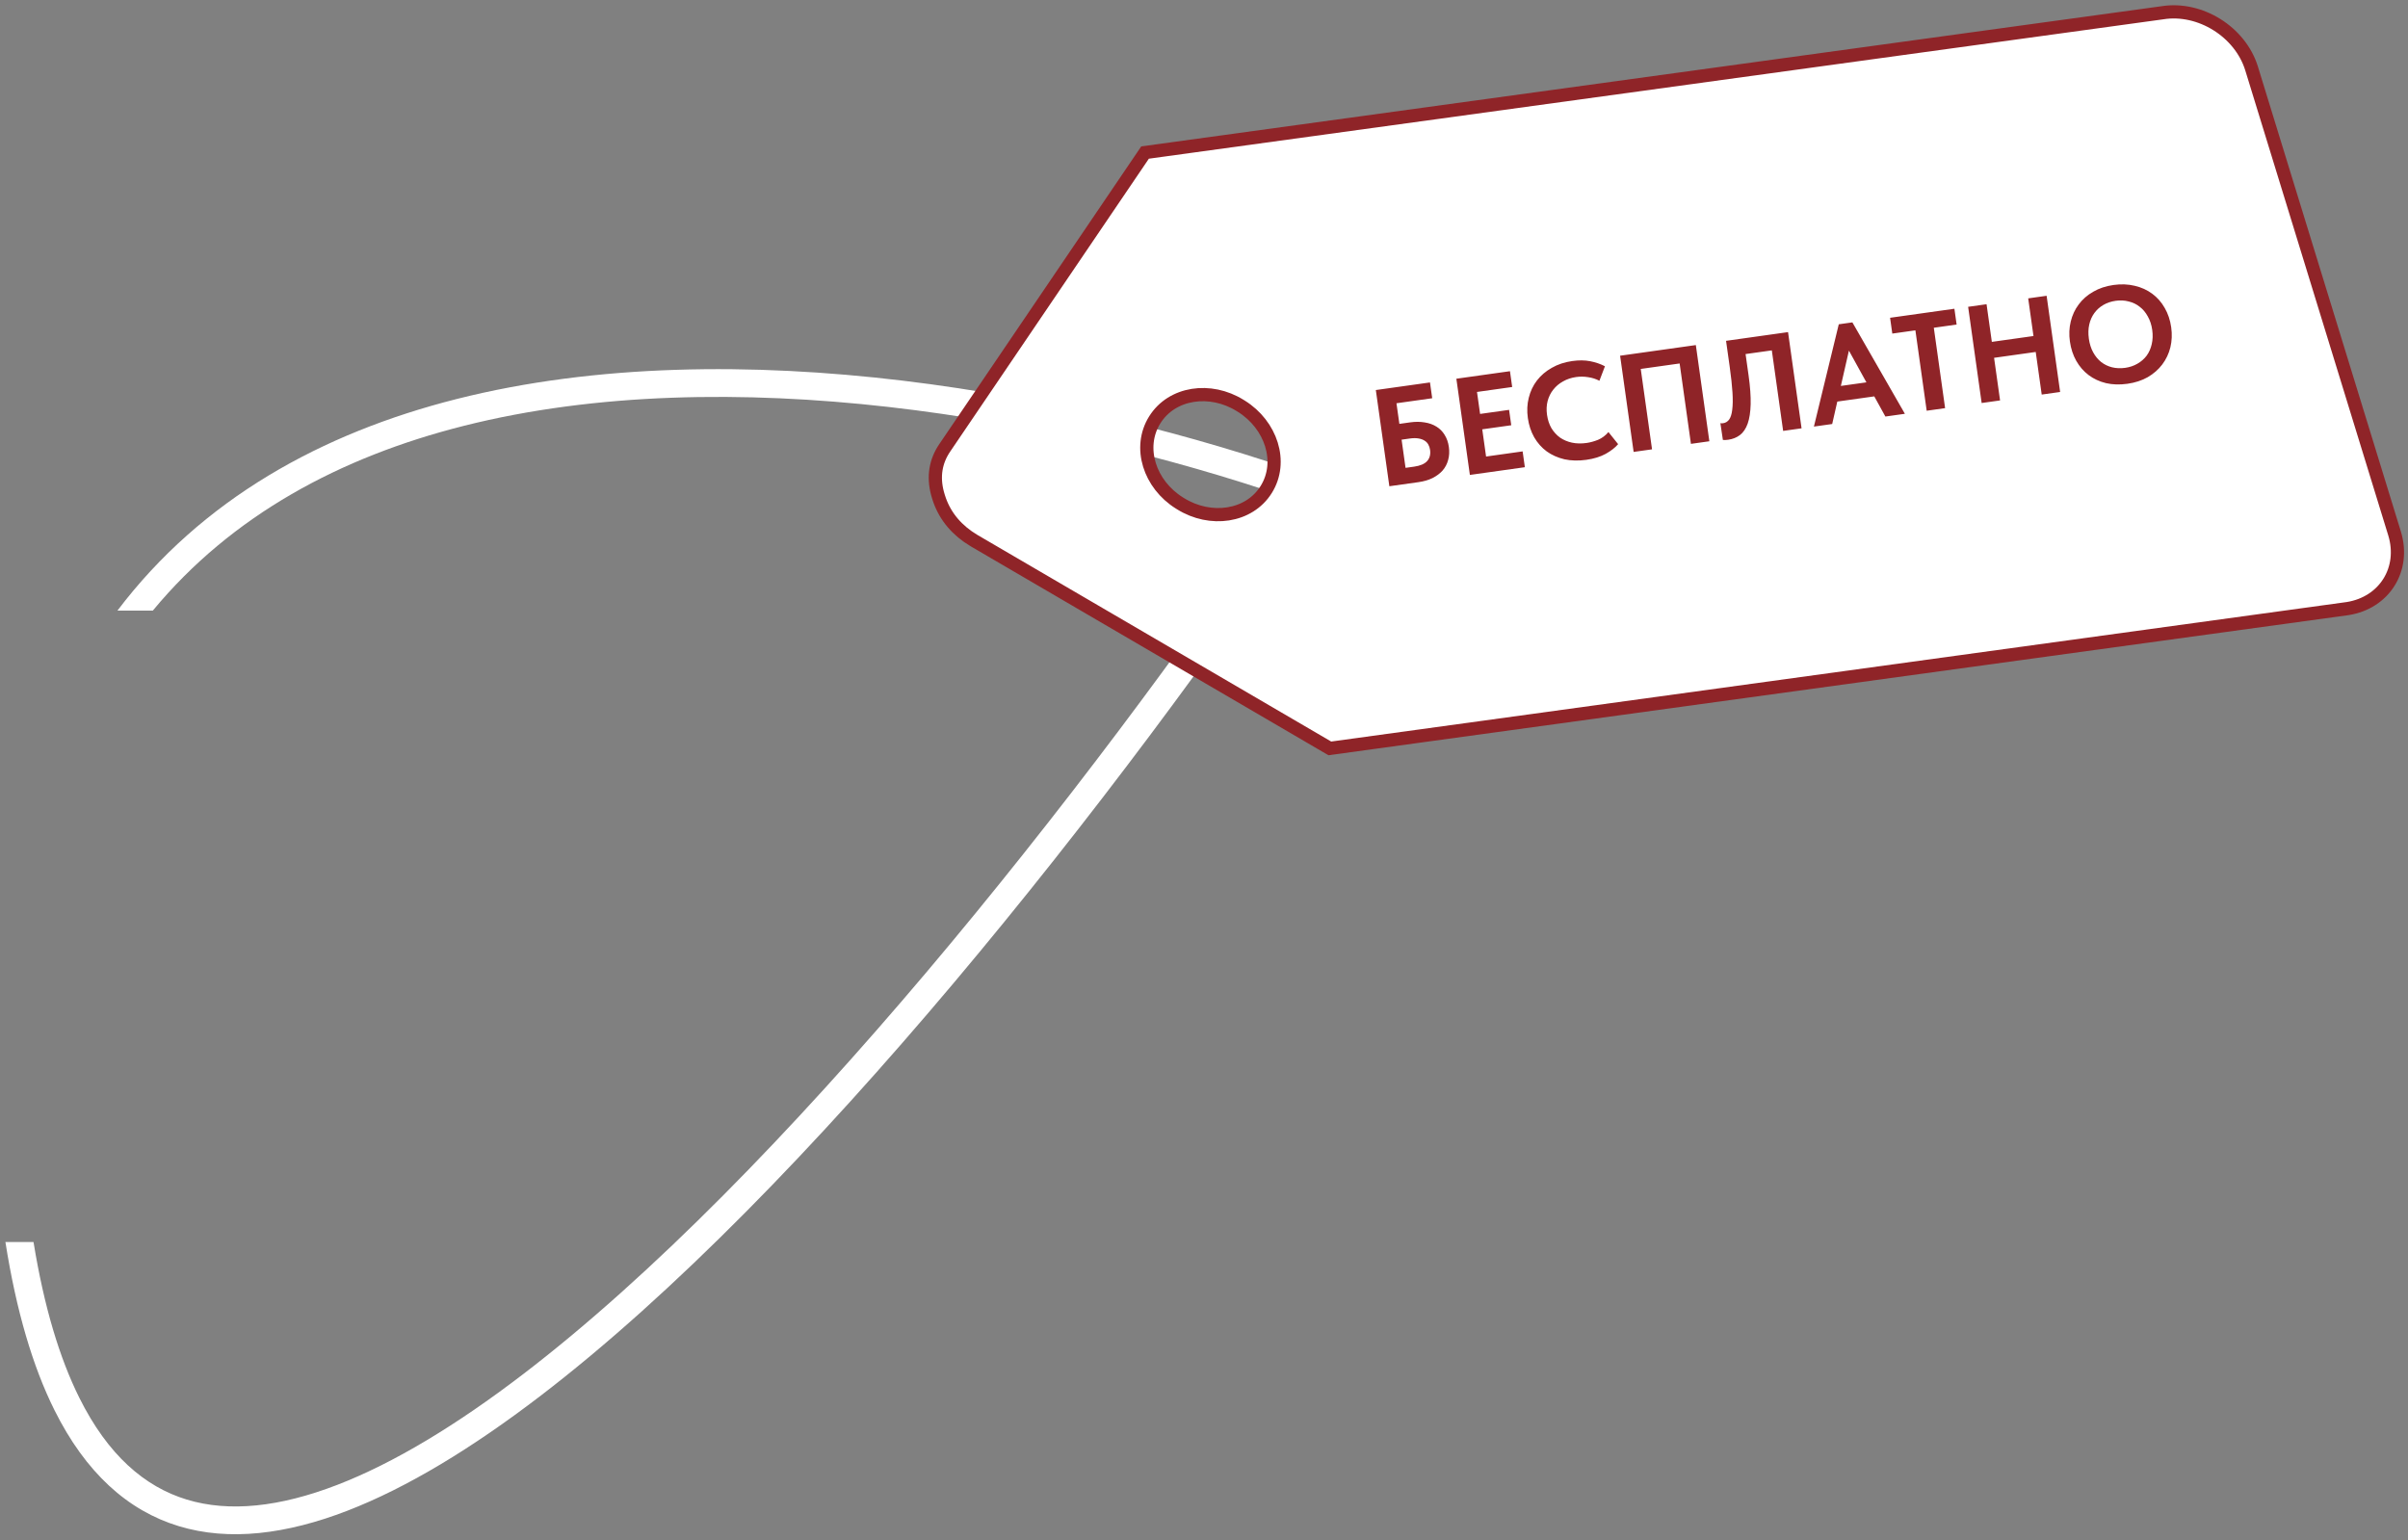 <?xml version="1.0" encoding="UTF-8"?> <svg xmlns="http://www.w3.org/2000/svg" width="347" height="222" viewBox="0 0 347 222" fill="none"><rect x="0" y="0" width="347" height="222" fill="#808080" stroke="none"/><path d="M65.809 57.504C106.076 47.332 155.744 56.879 189.119 68.705L191.556 69.569L190.108 71.71C160.891 114.96 116.344 171.77 77.767 201.256C68.108 208.639 58.742 214.373 50.018 217.738C41.302 221.099 33.048 222.164 25.743 219.939C18.377 217.695 12.32 212.214 7.84 203.208C4.723 196.944 2.346 188.933 0.78 178.999H4.83C6.349 188.345 8.593 195.74 11.422 201.426C15.535 209.693 20.831 214.262 26.908 216.113C33.047 217.982 40.33 217.187 48.578 214.005C56.817 210.827 65.844 205.335 75.338 198.078C112.742 169.489 156.158 114.514 185.335 71.623C152.349 60.321 104.99 51.733 66.789 61.383C49.067 65.86 33.412 74.234 22.021 87.999H16.922C29.117 71.895 46.428 62.4 65.809 57.504Z" fill="white"></path><path d="M311.625 1.837C317.035 0.979 322.808 4.575 324.451 9.838L345.061 76.874C346.64 82.01 343.613 86.864 338.306 87.707L191.633 107.857L140.359 77.908C137.936 76.466 136.27 74.502 135.407 72.101L135.242 71.606L135.099 71.115C134.448 68.674 134.82 66.472 136.153 64.521L136.154 64.519L165.005 21.985L311.606 1.84L311.615 1.838L311.625 1.837ZM178.714 58.44C174.425 55.766 168.881 56.537 166.4 60.516C163.922 64.489 165.658 69.808 169.954 72.488L170.121 72.592C174.405 75.263 179.985 74.522 182.47 70.538C184.95 66.56 183.173 61.221 178.882 58.544L178.714 58.44Z" fill="white" stroke="#8F2428" stroke-width="1.904"></path><path d="M198.261 56.212L206.065 55.116L206.385 57.393L201.235 58.117L201.653 61.088L203.198 60.871C203.963 60.763 204.664 60.766 205.299 60.878C205.946 60.976 206.513 61.179 207 61.487C207.486 61.783 207.878 62.179 208.177 62.675C208.489 63.17 208.691 63.747 208.784 64.408C208.879 65.081 208.845 65.705 208.684 66.28C208.535 66.853 208.27 67.361 207.888 67.805C207.505 68.236 207.017 68.601 206.426 68.9C205.847 69.183 205.174 69.378 204.408 69.486L200.21 70.076L198.261 56.212ZM203.791 67.25C204.649 67.129 205.266 66.868 205.64 66.465C206.026 66.047 206.171 65.502 206.076 64.829C206.037 64.551 205.955 64.3 205.829 64.076C205.702 63.838 205.52 63.648 205.285 63.506C205.047 63.351 204.75 63.244 204.392 63.187C204.047 63.128 203.636 63.132 203.161 63.198L201.973 63.365L202.543 67.425L203.791 67.25ZM209.866 54.581L217.59 53.496L217.91 55.773L212.84 56.486L213.285 59.655L217.464 59.068L217.776 61.286L213.597 61.873L214.148 65.795L219.416 65.054L219.736 67.332L211.814 68.445L209.866 54.581ZM228.588 66.27C227.452 66.429 226.398 66.402 225.426 66.189C224.465 65.96 223.617 65.581 222.883 65.052C222.162 64.52 221.562 63.844 221.083 63.023C220.617 62.199 220.312 61.273 220.167 60.243C220.022 59.213 220.067 58.237 220.301 57.316C220.533 56.381 220.928 55.551 221.486 54.827C222.044 54.102 222.753 53.497 223.614 53.013C224.473 52.515 225.458 52.188 226.567 52.032C227.517 51.899 228.373 51.906 229.135 52.055C229.909 52.202 230.624 52.445 231.277 52.784L230.48 54.875C229.972 54.61 229.429 54.437 228.852 54.357C228.274 54.263 227.7 54.256 227.133 54.336C226.433 54.434 225.803 54.644 225.242 54.965C224.679 55.273 224.21 55.669 223.833 56.153C223.455 56.623 223.183 57.173 223.015 57.803C222.859 58.417 222.83 59.074 222.929 59.774C223.031 60.5 223.242 61.144 223.563 61.704C223.896 62.25 224.31 62.704 224.805 63.065C225.311 63.411 225.884 63.654 226.523 63.793C227.175 63.93 227.877 63.946 228.63 63.84C229.158 63.766 229.709 63.614 230.283 63.386C230.855 63.144 231.354 62.77 231.782 62.266L233.178 64.009C232.75 64.513 232.15 64.981 231.376 65.413C230.613 65.83 229.684 66.116 228.588 66.27ZM233.462 51.265L244.375 49.731L246.323 63.595L243.669 63.968L242.041 52.382L236.436 53.17L238.064 64.756L235.411 65.129L233.462 51.265ZM249.036 63.376C248.891 63.396 248.752 63.409 248.618 63.414C248.484 63.419 248.369 63.416 248.273 63.402L247.913 60.989C248.038 61.011 248.166 61.014 248.298 60.995C248.654 60.945 248.946 60.769 249.173 60.468C249.398 60.154 249.547 59.682 249.62 59.052C249.705 58.407 249.717 57.584 249.657 56.583C249.595 55.568 249.461 54.328 249.256 52.863L248.729 49.12L257.662 47.864L259.61 61.728L256.956 62.101L255.325 50.495L251.542 51.027L251.974 54.096C252.204 55.734 252.304 57.12 252.275 58.255C252.246 59.39 252.102 60.326 251.842 61.063C251.58 61.786 251.212 62.329 250.738 62.692C250.264 63.055 249.697 63.283 249.036 63.376ZM264.973 46.736L266.934 46.46L274.501 59.635L271.689 60.03L270.089 57.125L264.761 57.873L264.024 61.108L261.39 61.478L264.973 46.736ZM265.273 55.62L268.956 55.103L266.435 50.529L265.273 55.62ZM276.014 47.608L272.686 48.075L272.366 45.798L281.635 44.495L281.955 46.773L278.668 47.235L280.296 58.821L277.642 59.194L276.014 47.608ZM293.354 50.724L287.353 51.568L288.216 57.708L285.562 58.081L283.614 44.217L286.268 43.844L287.03 49.27L293.031 48.427L292.269 43.001L294.923 42.627L296.871 56.491L294.217 56.864L293.354 50.724ZM306.245 53.013C306.892 52.922 307.477 52.725 308 52.423C308.536 52.118 308.98 51.733 309.332 51.266C309.682 50.786 309.928 50.233 310.069 49.608C310.221 48.967 310.245 48.277 310.141 47.537C310.039 46.811 309.827 46.168 309.506 45.607C309.196 45.031 308.808 44.567 308.341 44.215C307.886 43.849 307.358 43.593 306.759 43.448C306.171 43.288 305.547 43.255 304.887 43.348C304.227 43.441 303.635 43.638 303.112 43.941C302.589 44.243 302.153 44.634 301.803 45.114C301.453 45.594 301.207 46.147 301.066 46.773C300.925 47.398 300.907 48.081 301.011 48.82C301.115 49.56 301.321 50.211 301.629 50.773C301.937 51.336 302.318 51.801 302.774 52.168C303.243 52.533 303.77 52.788 304.356 52.935C304.955 53.08 305.585 53.105 306.245 53.013ZM306.568 55.31C305.459 55.466 304.431 55.435 303.485 55.218C302.537 54.988 301.702 54.6 300.979 54.056C300.256 53.511 299.662 52.827 299.196 52.004C298.73 51.181 298.424 50.248 298.278 49.205C298.137 48.201 298.177 47.246 298.4 46.34C298.621 45.42 299.004 44.599 299.548 43.876C300.091 43.14 300.787 42.53 301.634 42.048C302.48 41.552 303.458 41.226 304.567 41.07C305.649 40.918 306.665 40.957 307.613 41.187C308.559 41.404 309.4 41.784 310.136 42.327C310.872 42.87 311.473 43.553 311.939 44.376C312.418 45.198 312.73 46.13 312.877 47.173C313.018 48.176 312.978 49.138 312.757 50.058C312.535 50.964 312.145 51.786 311.589 52.524C311.045 53.247 310.349 53.856 309.503 54.352C308.656 54.835 307.677 55.154 306.568 55.31Z" fill="#8F2428"></path></svg> 